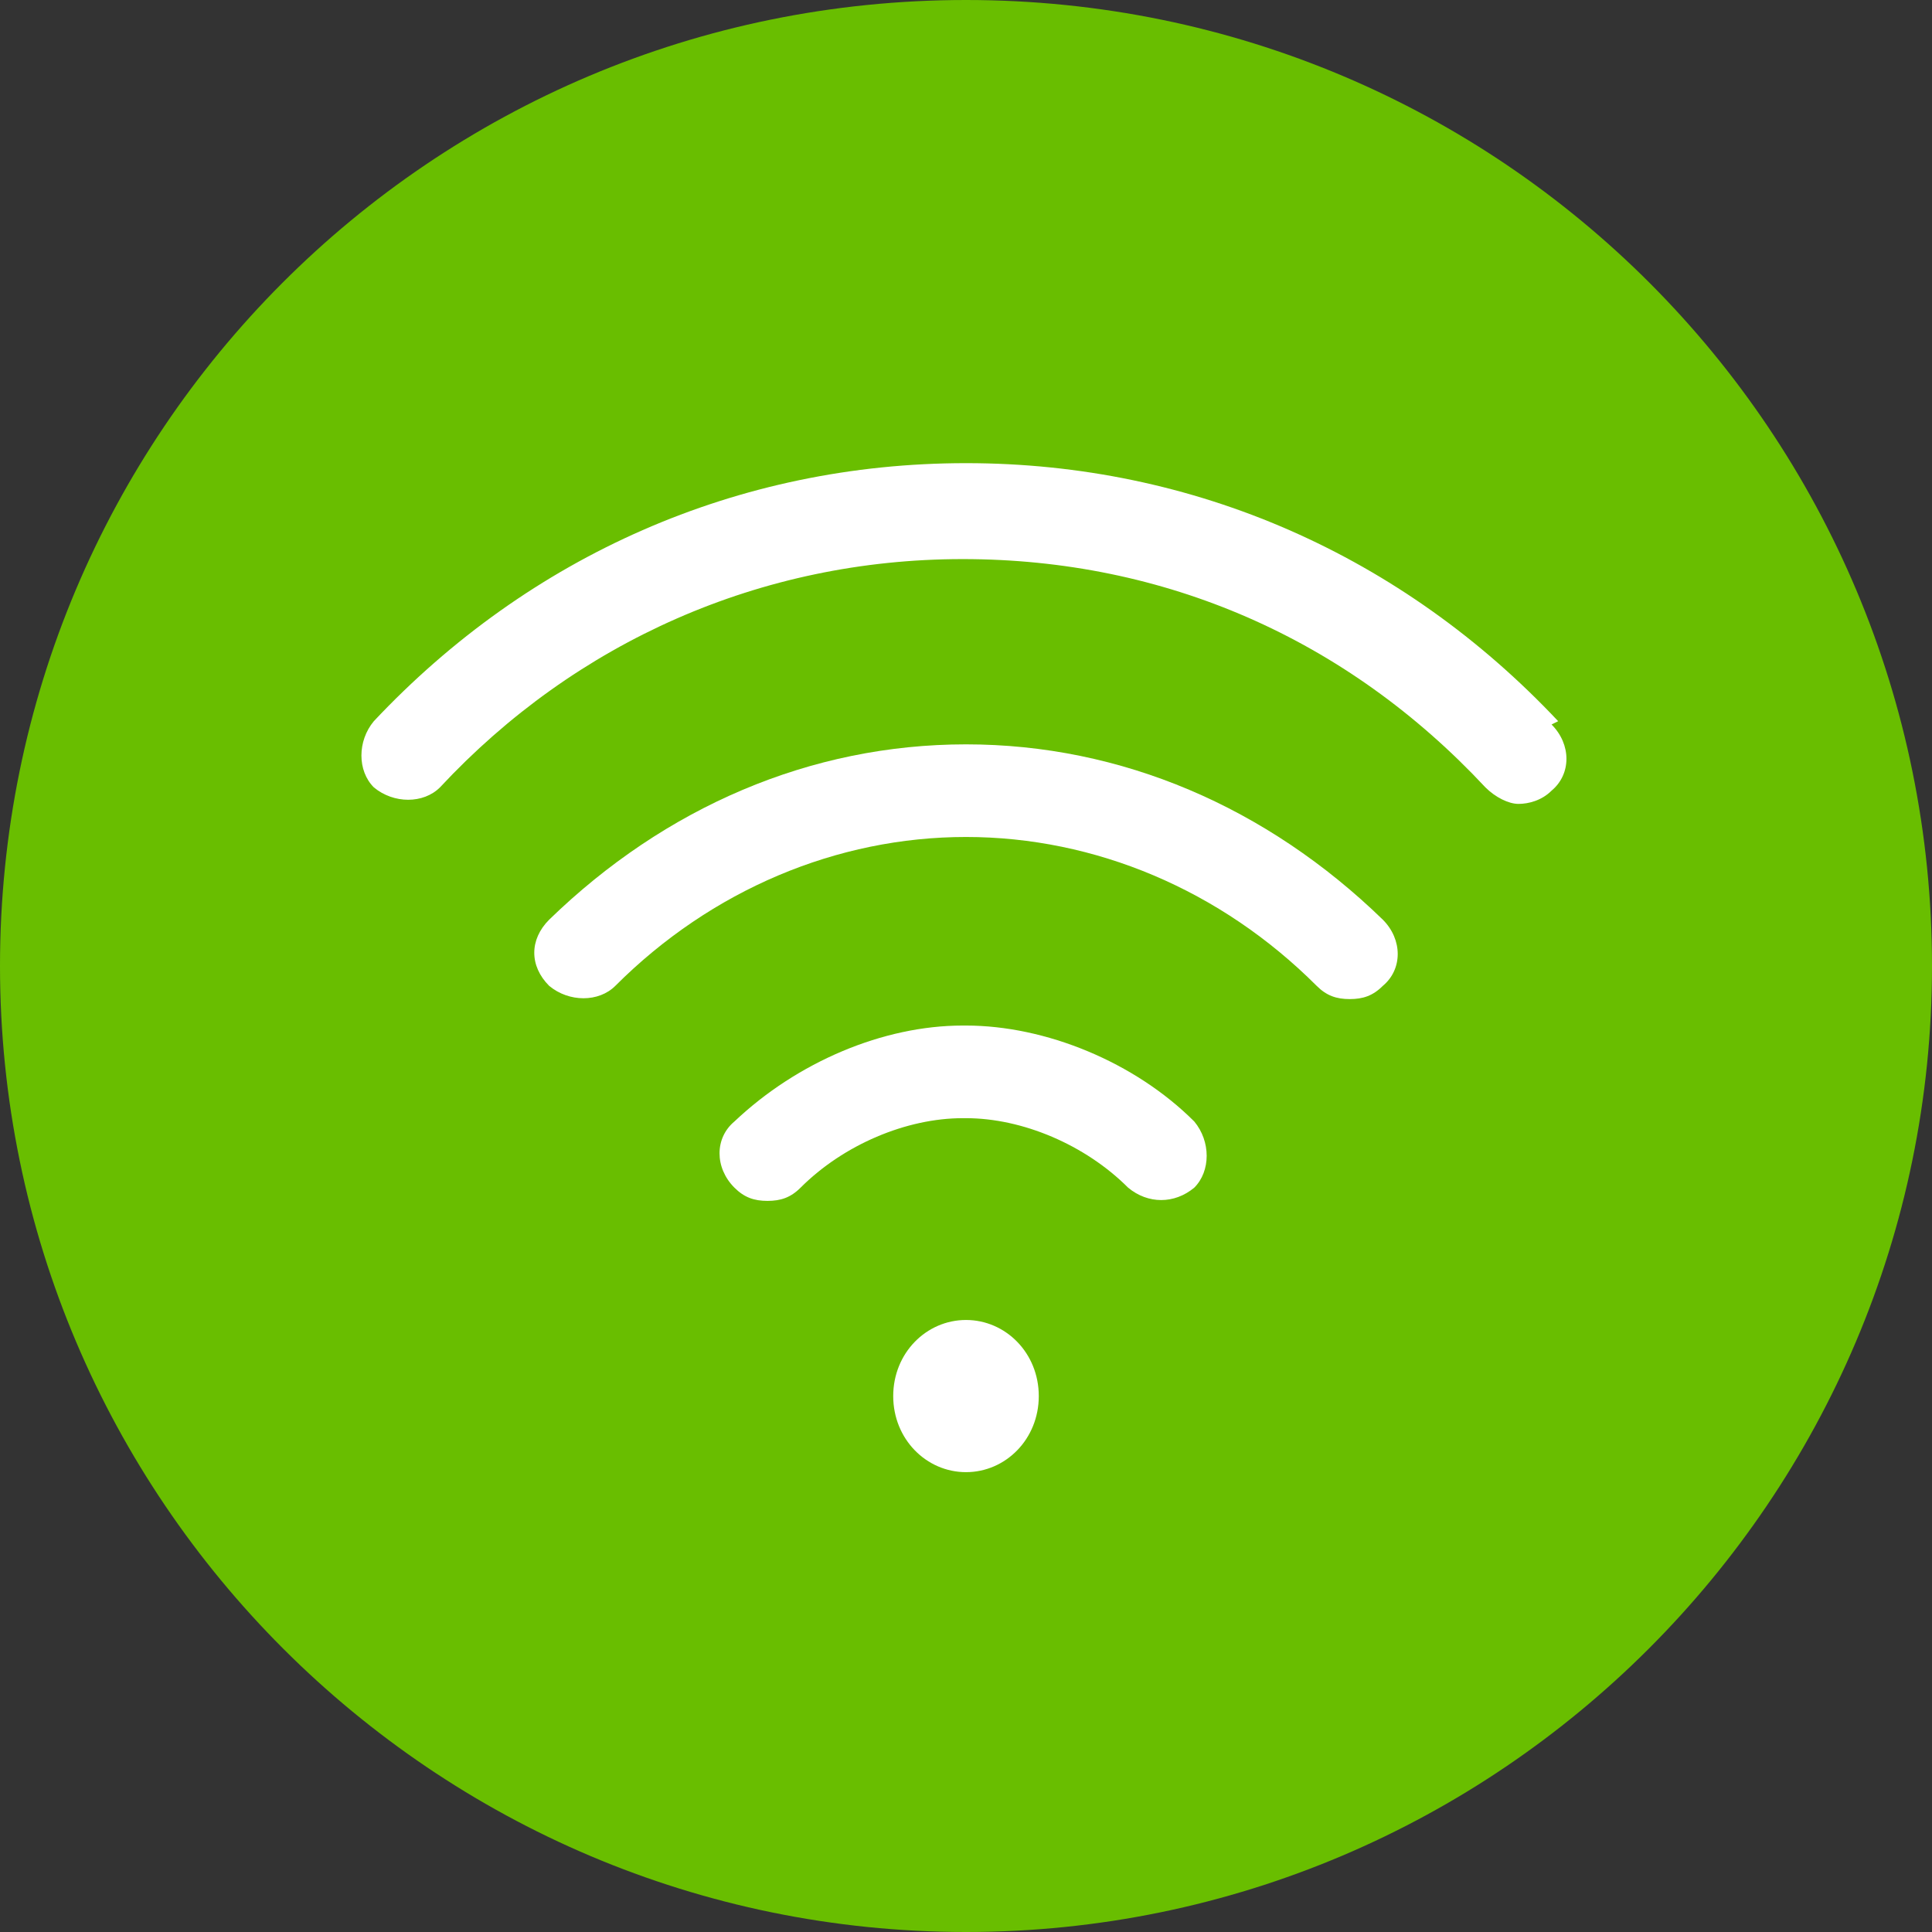 <?xml version="1.0" encoding="UTF-8"?>
<svg id="Ebene_1" xmlns="http://www.w3.org/2000/svg" version="1.1" xmlns:xlink="http://www.w3.org/1999/xlink" viewBox="0 0 58.4 58.4">
  <rect x="0" y="0" width="58.4" height="58.4" fill="#333333" stroke="none"/>
  <!-- Generator: Adobe Illustrator 29.2.1, SVG Export Plug-In . SVG Version: 2.1.0 Build 116)  -->
  <defs>
    <style>
      .st0 {
        fill: #fff;
      }

      .st1 {
        fill: none;
      }

      .st2 {
        fill: #69be00;
      }

      .st3 {
        clip-path: url(#clippath);
      }
    </style>
    <clipPath id="clippath">
      <rect class="st1" width="58.4" height="58.4"/>
    </clipPath>
  </defs>
  <g class="st3">
    <path class="st2" d="M29.2,58.4c16.1,0,29.2-13.1,29.2-29.2S45.4,0,29.2,0,0,13.1,0,29.2s13.1,29.2,29.2,29.2"/>
    <path class="st0" d="M29.2,39.9c1.2,0,2.2,1,2.2,2.3s-1,2.3-2.2,2.3-2.2-1-2.2-2.3,1-2.3,2.2-2.3"/>
    <path class="st0" d="M47.1,21.8c-4.7-5-11-7.8-17.9-7.8s-13.2,2.8-17.9,7.8c-.5.6-.5,1.5,0,2,.6.5,1.5.5,2,0,4.1-4.4,9.7-6.9,15.8-6.9s11.6,2.4,15.8,6.9c.3.3.7.5,1,.5s.7-.1,1-.4c.6-.5.6-1.4,0-2"/>
    <path class="st0" d="M41.8,27.8c-3.5-3.4-7.9-5.3-12.6-5.3s-9.1,1.9-12.6,5.3c-.6.6-.6,1.4,0,2,.6.5,1.5.5,2,0,2.9-2.9,6.7-4.5,10.6-4.5s7.7,1.6,10.6,4.5c.3.3.6.4,1,.4s.7-.1,1-.4c.6-.5.6-1.4,0-2"/>
    <path class="st0" d="M36.1,33.9c-1.8-1.8-4.5-2.9-6.9-2.9h-.1c-2.4,0-5,1.1-6.9,2.9-.6.5-.6,1.4,0,2,.3.3.6.4,1,.4s.7-.1,1-.4c1.3-1.3,3.2-2.1,4.9-2.1h.1c1.7,0,3.6.8,4.9,2.1.6.5,1.4.5,2,0,.5-.5.5-1.4,0-2"/>
  </g>
</svg>
